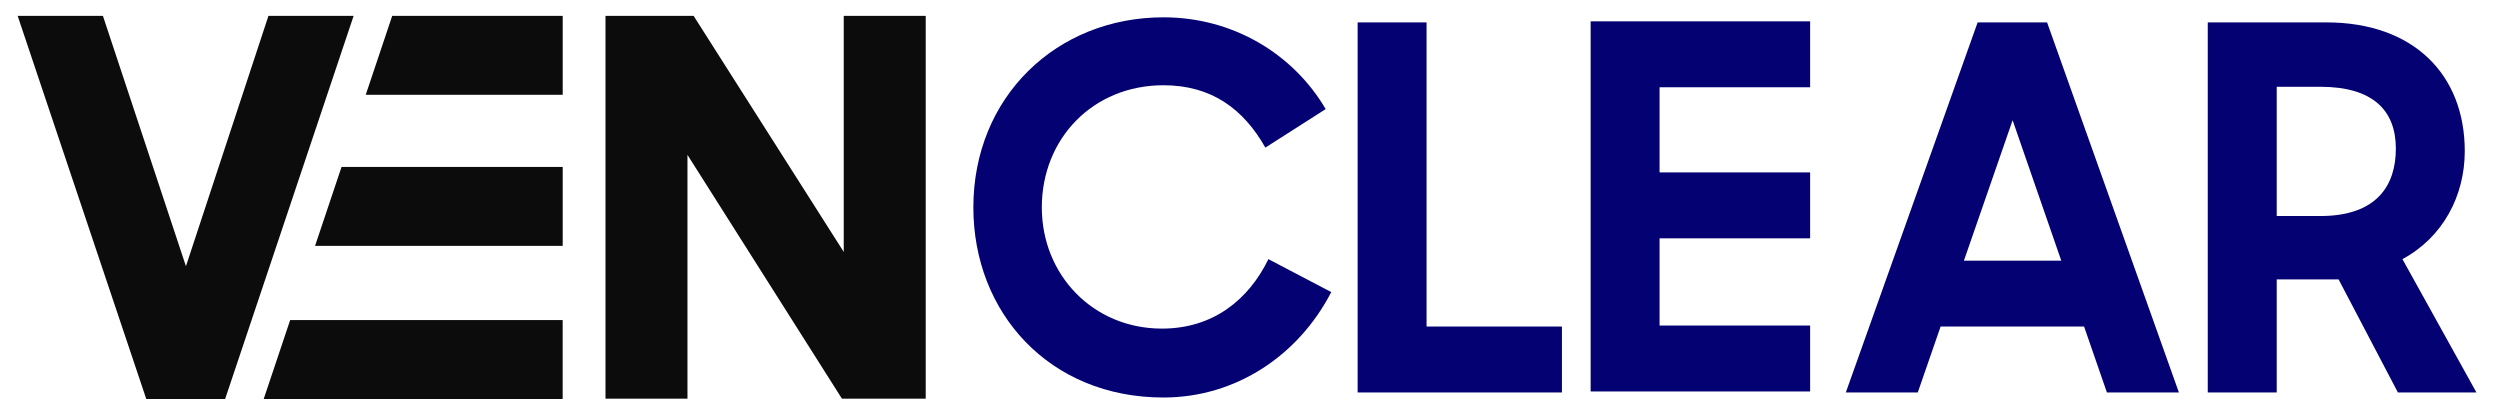 <svg xmlns="http://www.w3.org/2000/svg" xmlns:xlink="http://www.w3.org/1999/xlink" width="703" zoomAndPan="magnify" viewBox="0 0 527.25 87.75" height="117" preserveAspectRatio="xMidYMid meet" version="1.0"><defs><clipPath id="bffde27cf5"><path d="M 55.406 67.336 L 118.98 67.336 L 118.98 84.426 L 55.406 84.426 Z M 55.406 67.336 " clip-rule="nonzero"/></clipPath><clipPath id="bd467321c6"><path d="M 61.195 67.504 L 118.668 67.504 L 118.668 84.148 L 55.613 84.148 Z M 61.195 67.504 " clip-rule="nonzero"/></clipPath><clipPath id="018b67c6fb"><path d="M 66.344 35.207 L 118.98 35.207 L 118.98 51.953 L 66.344 51.953 Z M 66.344 35.207 " clip-rule="nonzero"/></clipPath><clipPath id="bc19826e01"><path d="M 118.676 35.207 L 118.676 51.855 L 66.445 51.855 L 72.031 35.207 Z M 118.676 35.207 " clip-rule="nonzero"/></clipPath><clipPath id="35a1815d91"><path d="M 77 3.078 L 118.98 3.078 L 118.98 20 L 77 20 Z M 77 3.078 " clip-rule="nonzero"/></clipPath><clipPath id="48ef4a72d5"><path d="M 118.676 3.352 L 118.676 19.996 L 77.133 19.996 L 82.715 3.352 Z M 118.676 3.352 " clip-rule="nonzero"/></clipPath><clipPath id="f6818712ef"><path d="M 3.453 3.078 L 74.887 3.078 L 74.887 84.426 L 3.453 84.426 Z M 3.453 3.078 " clip-rule="nonzero"/></clipPath><clipPath id="924f3bfb96"><path d="M 74.578 3.352 L 47.48 84.148 L 30.848 84.148 L 3.727 3.352 L 21.707 3.352 L 39.215 56.145 L 56.613 3.352 Z M 74.578 3.352 " clip-rule="nonzero"/></clipPath><clipPath id="09da5d3094"><path d="M 127.699 3.352 L 195.5 3.352 L 195.5 84.34 L 127.699 84.34 Z M 127.699 3.352 " clip-rule="nonzero"/></clipPath><clipPath id="2b1319e609"><path d="M 195.234 3.352 L 195.234 84.145 L 177.605 84.145 L 144.988 32.664 L 144.988 84.137 L 127.699 84.137 L 127.699 3.352 L 146.289 3.352 L 177.945 53.129 L 177.945 3.352 Z M 195.234 3.352 " clip-rule="nonzero"/></clipPath><clipPath id="b7a4cb929e"><path d="M 335.465 4.504 L 381.758 4.504 L 381.758 18.402 L 335.465 18.402 Z M 335.465 18.402 L 350.004 18.402 L 350.004 36.363 L 335.465 36.363 Z M 335.465 36.363 L 381.758 36.363 L 381.758 50.27 L 335.465 50.27 Z M 335.465 50.27 L 350.004 50.27 L 350.004 68.656 L 335.465 68.656 Z M 335.465 68.656 L 381.758 68.656 L 381.758 82.555 L 335.465 82.555 Z M 335.465 68.656 " clip-rule="nonzero"/></clipPath><clipPath id="e45945c684"><path d="M 205 3.355 L 281 3.355 L 281 84 L 205 84 Z M 205 3.355 " clip-rule="nonzero"/></clipPath><clipPath id="edff63fc52"><path d="M 205.281 43.746 C 205.281 20.441 222.812 3.652 245.379 3.652 C 260.027 3.652 272.746 11.352 279.586 23.008 L 266.863 31.129 C 262.266 23.008 255.531 17.98 245.379 17.98 C 230.52 17.98 219.719 29.207 219.719 43.746 C 219.719 57.969 230.516 69.301 245.055 69.301 C 255.852 69.301 263.336 63.207 267.504 54.652 L 280.762 61.602 C 273.918 74.855 260.77 83.836 245.371 83.836 C 221.32 83.836 205.281 65.984 205.281 43.746 " clip-rule="nonzero"/></clipPath><clipPath id="faeca26a9c"><path d="M 286.324 4.727 L 300.863 4.727 L 300.863 68.871 L 286.324 68.871 Z M 286.324 68.871 L 329.414 68.871 L 329.414 82.77 L 286.324 82.77 Z M 286.324 68.871 " clip-rule="nonzero"/></clipPath><clipPath id="e78f02684d"><path d="M 389.242 4.684 L 459.758 4.684 L 459.758 82.809 L 389.242 82.809 Z M 389.242 4.684 " clip-rule="nonzero"/></clipPath><clipPath id="a1ed00416c"><path d="M 414.191 54.969 L 434.719 54.969 L 424.461 25.355 Z M 417.082 4.723 L 431.73 4.723 L 459.527 82.766 L 444.344 82.766 L 439.531 68.867 L 409.273 68.867 L 404.461 82.766 L 389.285 82.766 Z M 417.082 4.723 " clip-rule="nonzero"/></clipPath><clipPath id="3eca144811"><path d="M 465.383 4.684 L 522.324 4.684 L 522.324 82.809 L 465.383 82.809 Z M 465.383 4.684 " clip-rule="nonzero"/></clipPath><clipPath id="af032bdd35"><path d="M 489.355 45.559 C 501.332 45.559 505.285 39.039 505.285 31.34 C 505.285 23.32 500.473 18.301 489.355 18.301 L 480.16 18.301 L 480.16 45.559 Z M 465.617 82.766 L 465.617 4.723 L 490.637 4.723 C 509.023 4.723 519.82 15.734 519.82 31.875 C 519.82 41.285 515.223 50.051 506.672 54.648 L 522.277 82.766 L 505.715 82.766 L 493.207 58.922 L 480.16 58.922 L 480.16 82.766 Z M 465.617 82.766 " clip-rule="nonzero"/></clipPath></defs><g clip-path="url(#bffde27cf5)"><g clip-path="url(#bd467321c6)"><path fill="#0c0c0c" d="M 0.375 0 L 122.055 0 L 122.055 87.5 L 0.375 87.5 Z M 0.375 0 " fill-opacity="1" fill-rule="nonzero"/></g></g><g clip-path="url(#018b67c6fb)"><g clip-path="url(#bc19826e01)"><path fill="#0c0c0c" d="M 0.375 0 L 122.055 0 L 122.055 87.5 L 0.375 87.5 Z M 0.375 0 " fill-opacity="1" fill-rule="nonzero"/></g></g><g clip-path="url(#35a1815d91)"><g clip-path="url(#48ef4a72d5)"><path fill="#0c0c0c" d="M 0.375 0 L 122.055 0 L 122.055 87.5 L 0.375 87.5 Z M 0.375 0 " fill-opacity="1" fill-rule="nonzero"/></g></g><g clip-path="url(#f6818712ef)"><g clip-path="url(#924f3bfb96)"><path fill="#0c0c0c" d="M 0.375 0 L 122.055 0 L 122.055 87.5 L 0.375 87.5 Z M 0.375 0 " fill-opacity="1" fill-rule="nonzero"/></g></g><g clip-path="url(#09da5d3094)"><g clip-path="url(#2b1319e609)"><path fill="#0c0c0c" d="M 127.699 3.352 L 195.234 3.352 L 195.234 84.078 L 127.699 84.078 Z M 127.699 3.352 " fill-opacity="1" fill-rule="nonzero"/></g></g><g clip-path="url(#b7a4cb929e)"><path fill="#040273" d="M 201.934 0.301 L 385.207 0.301 L 385.207 87.188 L 201.934 87.188 Z M 201.934 0.301 " fill-opacity="1" fill-rule="nonzero"/></g><g clip-path="url(#e45945c684)"><g clip-path="url(#edff63fc52)"><path fill="#040273" d="M 201.934 0.301 L 385.207 0.301 L 385.207 87.188 L 201.934 87.188 Z M 201.934 0.301 " fill-opacity="1" fill-rule="nonzero"/></g></g><g clip-path="url(#faeca26a9c)"><path fill="#040273" d="M 201.934 0.301 L 385.207 0.301 L 385.207 87.188 L 201.934 87.188 Z M 201.934 0.301 " fill-opacity="1" fill-rule="nonzero"/></g><g clip-path="url(#e78f02684d)"><g clip-path="url(#a1ed00416c)"><path fill="#040273" d="M 385.934 1.371 L 525.633 1.371 L 525.633 86.117 L 385.934 86.117 Z M 385.934 1.371 " fill-opacity="1" fill-rule="nonzero"/></g></g><g clip-path="url(#3eca144811)"><g clip-path="url(#af032bdd35)"><path fill="#040273" d="M 385.934 1.371 L 525.633 1.371 L 525.633 86.117 L 385.934 86.117 Z M 385.934 1.371 " fill-opacity="1" fill-rule="nonzero"/></g></g></svg>